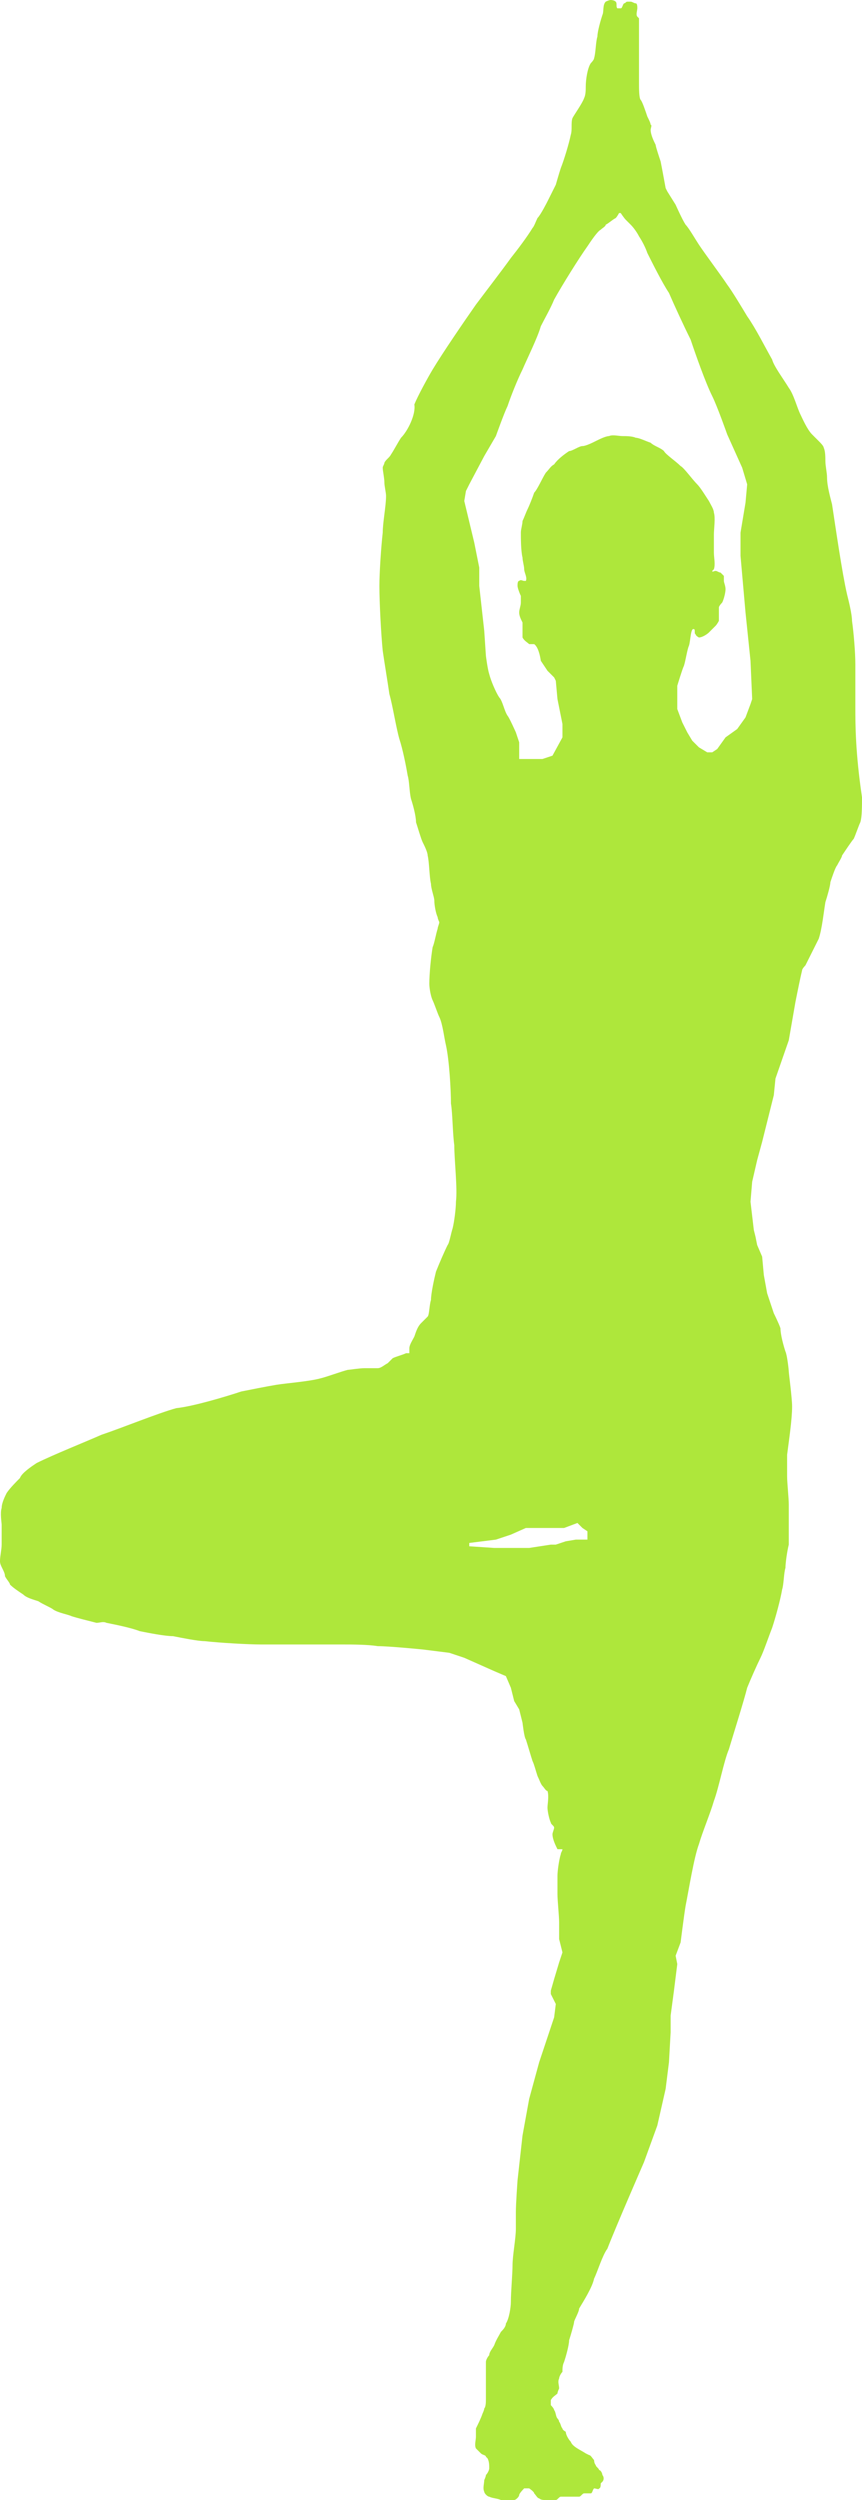 <?xml version="1.0" encoding="UTF-8"?>
<svg xmlns="http://www.w3.org/2000/svg" preserveAspectRatio="xMidYMid meet" data-bbox="73.9 25.6 51.8 150.2" viewBox="73.9 25.6 51.8 150.2" data-type="color" role="img" aria-label="yoga class for female in kolkata">
  <defs>
    <style>#comp-liujtrk9 svg [data-color="1"] {fill: #aee73b;}</style>
  </defs>
  <g>
    <path d="M125.3 68.1v-2.6c0-.7-.1-1.9-.2-2.6 0-.4-.2-1.2-.3-1.6-.3-1.3-.7-4.1-.9-5.4-.1-.4-.3-1.1-.3-1.6 0-.3-.1-.7-.1-1 0-.2 0-.6-.1-.8 0-.1-.2-.3-.3-.4l-.4-.4c-.3-.3-.6-1-.7-1.2-.2-.4-.4-1.2-.7-1.6-.3-.5-.9-1.3-1-1.7-.4-.7-1-1.9-1.5-2.6-.3-.5-.9-1.5-1.2-1.9-.4-.6-1.3-1.8-1.7-2.4-.2-.3-.6-1-.8-1.2-.2-.3-.6-1.2-.6-1.2l-.5-.8-.1-.2s-.2-1.1-.3-1.6c-.1-.3-.3-.9-.3-1-.1-.2-.3-.6-.3-.9 0-.1.1-.3 0-.3 0-.1-.1-.3-.2-.5-.1-.3-.3-.9-.4-1s-.1-.7-.1-1v-3.9l-.1-.1c-.1-.1 0-.4 0-.5 0-.1 0-.3-.1-.3s-.2-.1-.3-.1h-.2c-.1 0-.1.1-.2.1-.1.1-.1.3-.2.3h-.2c-.1-.1 0-.3-.1-.4-.1-.1-.3-.1-.3-.1-.1 0-.3.1-.3.1-.2.2-.1.6-.2.8-.1.3-.3 1-.3 1.3-.1.3-.1 1-.2 1.3 0 .1-.2.3-.2.3-.2.3-.3 1-.3 1.4 0 .2 0 .5-.1.7-.1.3-.6 1-.7 1.2-.1.3 0 .7-.1 1-.1.5-.4 1.5-.6 2-.1.3-.3 1-.3 1l-.5 1s-.4.8-.6 1c-.1.2-.2.5-.3.6-.3.5-.9 1.3-1.3 1.8-.5.7-1.5 2-2.1 2.8-.7 1-2 2.9-2.6 3.9-.3.5-.9 1.6-1.1 2.1.1.6-.4 1.6-.8 2-.2.3-.4.7-.6 1-.1.2-.3.3-.4.5 0 .1-.1.2-.1.3 0 .2.1.6.1.9 0 .2.1.6.1.8 0 .6-.2 1.6-.2 2.2-.1.9-.2 2.4-.2 3.2 0 1 .1 2.9.2 3.9.1.7.3 1.9.4 2.6.2.7.4 2 .6 2.7.2.6.4 1.6.5 2.2.1.3.1 1 .2 1.4.1.3.3 1 .3 1.4.1.3.3 1 .4 1.2.1.2.3.6.3.8.1.4.1 1.3.2 1.7 0 .3.2.8.2 1 0 .3.1.8.2 1 0 .1.1.3.1.3 0 .1-.1.3-.1.4-.1.3-.2.9-.3 1.1-.1.6-.2 1.6-.2 2.2 0 .3.1.8.2 1s.3.8.4 1c.2.4.3 1.3.4 1.7.2.9.3 2.7.3 3.5.1.6.1 1.8.2 2.5 0 .9.2 2.6.1 3.4 0 .4-.1 1.2-.2 1.6-.1.3-.2.9-.3 1-.2.4-.5 1.1-.7 1.6-.1.4-.3 1.3-.3 1.7-.1.3-.1.9-.2 1l-.4.4c-.2.2-.3.5-.4.8-.1.2-.3.5-.3.7v.3h-.2c-.2.1-.6.2-.8.3l-.3.3c-.2.1-.4.3-.6.3h-.8c-.3 0-.9.1-1 .1-.4.1-1.2.4-1.6.5-.7.2-2.1.3-2.7.4-.6.1-1.6.3-2.1.4-.9.3-2.9.9-3.9 1-1.1.3-3.3 1.2-4.5 1.6-.9.4-2.9 1.2-3.9 1.7-.3.2-.9.6-1 .9-.2.2-.6.6-.8.9-.1.2-.3.6-.3.9-.1.3 0 .9 0 1v1.2c0 .3-.1.7-.1 1 0 .3.3.6.3.9.1.2.3.4.3.5.2.2.5.4.8.6.2.2.6.3.9.4.3.2.8.4.9.5.3.2.9.3 1.1.4.3.1 1.1.3 1.5.4.2 0 .4-.1.6 0 .5.1 1.5.3 2 .5.5.1 1.5.3 2 .3.5.1 1.5.3 1.9.3.9.1 2.6.2 3.4.2h4.9c.5 0 1.5 0 2.1.1.7 0 2.7.2 2.7.2l1.6.2.9.3.9.4.9.4.7.3.3.7.1.4.1.4.3.5.2.8s.1.9.2 1c.1.3.3 1 .4 1.3.1.2.2.6.3.9.1.2.2.5.3.6.1.1.2.3.3.3.1.3 0 .8 0 1 0 .2.1.7.2.9 0 .1.2.2.2.3s-.1.3-.1.4c0 .3.2.7.3.9h.3c0 .1-.1.2-.1.3-.1.3-.2 1-.2 1.3v1.1c0 .4.1 1.3.1 1.7v1l.2.8-.2.6-.3 1-.2.7v.2l.3.6-.1.8-.9 2.7-.6 2.2-.4 2.2-.3 2.7s-.1 1.4-.1 1.9v1c0 .6-.2 1.6-.2 2.2 0 .5-.1 1.6-.1 2.2 0 .3-.1 1-.3 1.3 0 .2-.2.4-.3.5-.1.2-.3.5-.4.8-.1.2-.3.4-.3.6-.1.1-.2.3-.2.4v2.2c0 .2 0 .5-.1.6 0 .1-.1.3-.1.3-.1.3-.3.7-.4.9v.5c0 .2-.1.5 0 .7l.3.3c.1.1.3.1.3.2l.1.1c.1.2.1.4.1.6 0 .1-.1.3-.2.4 0 .1-.1.3-.1.3 0 .2-.1.5 0 .7 0 .1.2.3.3.3.2.1.5.1.7.2h.8c.1 0 .3-.2.3-.3s.3-.4.3-.4h.3s.3.2.3.3c.1.1.2.3.3.3.1.1.3.1.3.1h.7c.1 0 .2-.2.3-.2h1.1c.1 0 .2-.2.3-.2h.4c.1 0 .1-.2.2-.3.1 0 .3.1.3 0 .1 0 .1-.2.1-.3l.1-.1c.1-.1.1-.3 0-.4 0-.1-.1-.3-.2-.3 0-.1-.2-.2-.2-.3-.1-.1-.1-.3-.1-.3-.1-.1-.2-.3-.3-.3l-.2-.1c-.3-.2-.8-.4-.9-.7-.1-.1-.3-.4-.3-.6 0 0-.2-.1-.2-.2-.1-.1-.1-.3-.2-.4 0-.1-.1-.2-.1-.2-.1-.1-.1-.4-.2-.5 0-.1-.2-.3-.2-.3v-.3c.1-.2.3-.3.4-.4 0-.1.1-.3.1-.3 0-.2-.1-.4 0-.6 0-.1.1-.3.2-.4 0-.2 0-.4.1-.6.1-.3.3-1 .3-1.3.1-.3.3-1 .3-1.1s.3-.6.3-.8c.3-.5.8-1.3.9-1.8.2-.4.5-1.4.8-1.8.5-1.3 2.2-5.2 2.2-5.2l.8-2.2.5-2.2.2-1.6.1-1.8v-1l.2-1.5.2-1.6-.1-.5.3-.8s.2-1.6.3-2.2c.2-1 .5-2.9.8-3.7.2-.7.7-1.9.9-2.6.3-.8.6-2.4.9-3.1.3-1 .9-2.9 1.1-3.7.2-.5.6-1.4.8-1.8.2-.4.5-1.3.7-1.8.2-.6.5-1.7.6-2.3.1-.3.1-1 .2-1.3 0-.3.1-1 .2-1.4V116c0-.4-.1-1.3-.1-1.7V113c.1-.8.3-2.1.3-2.9 0-.5-.2-2-.2-2.1s-.1-1-.2-1.2c-.1-.3-.3-1-.3-1.4-.1-.3-.4-.9-.4-.9l-.4-1.2-.2-1.1-.1-1.1-.3-.7-.1-.5-.1-.4-.2-1.7.1-1.2.3-1.3.3-1.1.7-2.8.1-1 .8-2.3.4-2.3.1-.5s.2-1 .3-1.4c0-.1.2-.3.2-.3l.8-1.6c.2-.6.3-1.6.4-2.2.1-.3.3-1 .3-1.2.1-.3.3-.9.4-1 .1-.2.3-.5.3-.6.2-.3.6-.9.7-1 .1-.2.3-.8.4-1 .1-.3.1-1 .1-1.5-.4-2.7-.4-4.4-.4-5.4zm-16.1 50h-.7l-.6.1-.6.2h-.3l-1.3.2h-2.1l-1.5-.1v-.2l1.6-.2.9-.3.9-.4h2.3l.8-.3.3.3.3.2v.5zm9.9-50.5l-.1.3-.3.8-.5.7-.7.5-.5.7-.3.2h-.3l-.5-.3-.4-.4-.3-.5-.3-.6-.3-.8v-1.4s.3-1 .4-1.2c.1-.3.2-1 .3-1.2.1-.3.1-1.1.3-1 .1 0 0 .3.1.3 0 .1.2.2.2.2.2 0 .5-.2.6-.3l.4-.4c.1-.1.2-.3.2-.3v-.8c0-.1.2-.3.2-.3.1-.2.2-.6.2-.8 0-.2-.1-.4-.1-.5v-.3l-.2-.2c-.1 0-.2-.1-.3-.1-.1 0-.2.1-.2 0l.1-.1c.1-.3 0-.7 0-1v-1.1c0-.3.1-1 0-1.3 0-.2-.2-.5-.3-.7-.2-.3-.5-.8-.7-1-.3-.3-.8-1-1-1.1-.3-.3-.9-.7-1-.9-.2-.2-.6-.3-.8-.5-.3-.1-.7-.3-.9-.3-.2-.1-.6-.1-.8-.1-.2 0-.6-.1-.8 0-.2 0-.6.2-.8.3s-.6.3-.8.3-.6.3-.8.3c-.3.2-.7.5-.9.8-.2.1-.3.3-.5.5-.2.3-.5 1-.7 1.2-.1.3-.3.8-.4 1-.1.2-.2.5-.3.7 0 .2-.1.5-.1.7 0 .3 0 1.1.1 1.5 0 .2.1.5.1.7 0 .2.2.5.1.7h-.1c-.1 0-.2-.1-.3 0-.1 0-.1.2-.1.3 0 .1.1.4.2.6v.4c0 .2-.1.4-.1.6 0 .2.1.4.2.6v.9c.1.2.3.3.4.4h.3c.3.2.4 1 .4 1l.4.6.4.4.1.2.1 1.1.3 1.5v.8l-.6 1.1-.6.2h-1.4v.3-1.3l-.2-.6s-.4-.9-.5-1c-.2-.3-.3-.9-.5-1.1-.2-.3-.5-1-.6-1.4-.1-.3-.2-1.1-.2-1.1l-.1-1.5-.3-2.7v-1.1l-.3-1.5-.6-2.5.1-.6.2-.4.9-1.7.7-1.2s.5-1.4.7-1.8c.2-.6.6-1.6.9-2.2.3-.7.9-1.9 1.1-2.6.2-.4.6-1.1.8-1.6.5-.9 1.5-2.5 2-3.2.2-.3.6-.9.8-1 .1-.1.3-.2.3-.3.2-.1.4-.3.6-.4.1-.1.2-.3.2-.3h.1s.2.3.3.4l.3.3c.2.2.4.5.5.7.2.3.4.7.5 1 .3.6.9 1.8 1.3 2.4.3.7.9 2 1.3 2.8.3.9.9 2.6 1.3 3.4.3.6.9 2.3.9 2.3l.9 2 .3 1-.1 1.1-.3 1.8V59l.3 3.4.3 2.9.1 2.3z" fill="#aee73b" data-color="1"></path>
  </g>
</svg>
